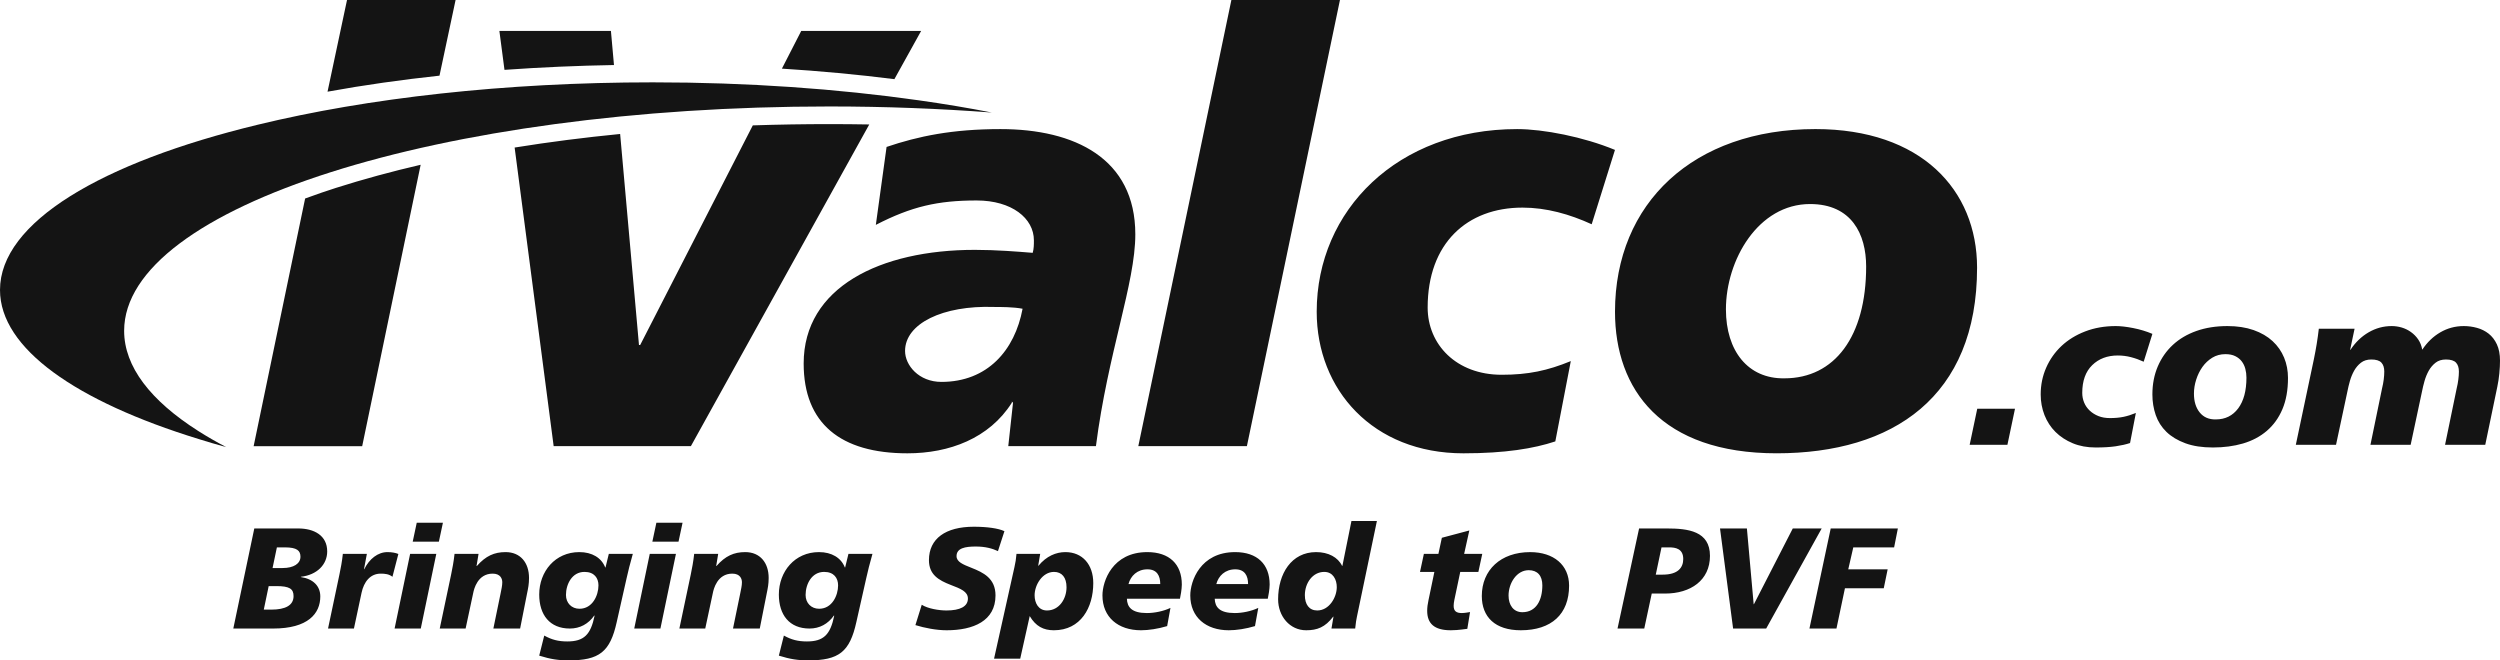 <svg xmlns="http://www.w3.org/2000/svg" width="159" height="42" viewBox="0 0 159 42"><g fill="#141414" fill-rule="evenodd"><path d="M115.461,8.209 C122.176,8.209 125.742,12.069 125.742,17.025 C125.742,25.236 120.392,28.83 112.995,28.83 C105.672,28.83 102.714,24.782 102.714,19.826 C102.714,12.902 107.721,8.209 115.461,8.209 Z M134.562,20.738 C134.875,20.738 135.247,20.781 135.677,20.866 C136.109,20.951 136.513,21.074 136.892,21.234 L136.338,23.005 C136.073,22.883 135.803,22.786 135.528,22.715 C135.253,22.644 134.975,22.609 134.69,22.609 C134.027,22.609 133.484,22.814 133.063,23.225 C132.642,23.636 132.431,24.224 132.431,24.989 C132.431,25.206 132.471,25.412 132.552,25.605 C132.632,25.799 132.751,25.969 132.907,26.116 C133.063,26.262 133.248,26.378 133.461,26.463 C133.674,26.548 133.918,26.59 134.193,26.59 C134.515,26.59 134.801,26.564 135.052,26.512 C135.303,26.46 135.566,26.378 135.841,26.264 L135.471,28.177 C135.216,28.262 134.913,28.331 134.562,28.383 C134.212,28.435 133.785,28.46 133.283,28.46 C132.744,28.46 132.258,28.371 131.827,28.191 C131.396,28.012 131.029,27.771 130.726,27.469 C130.423,27.166 130.191,26.81 130.029,26.399 C129.869,25.988 129.788,25.551 129.788,25.088 C129.788,24.484 129.904,23.917 130.136,23.388 C130.368,22.859 130.693,22.399 131.109,22.006 C131.526,21.615 132.028,21.305 132.616,21.079 C133.203,20.852 133.852,20.738 134.562,20.738 Z M141.666,20.738 C142.291,20.738 142.845,20.823 143.329,20.993 C143.811,21.164 144.214,21.397 144.536,21.695 C144.858,21.992 145.102,22.342 145.268,22.743 C145.434,23.145 145.516,23.577 145.516,24.04 C145.516,24.805 145.398,25.466 145.162,26.023 C144.925,26.581 144.593,27.041 144.167,27.405 C143.741,27.769 143.236,28.035 142.654,28.206 C142.071,28.376 141.434,28.46 140.742,28.46 C140.06,28.46 139.476,28.371 138.988,28.191 C138.5,28.012 138.1,27.771 137.787,27.469 C137.475,27.166 137.247,26.81 137.105,26.399 C136.963,25.988 136.892,25.551 136.892,25.088 C136.892,24.437 137.006,23.844 137.233,23.31 C137.461,22.777 137.78,22.318 138.192,21.936 C138.605,21.553 139.104,21.258 139.691,21.05 C140.278,20.842 140.937,20.738 141.666,20.738 Z M128.154,25.995 L127.671,28.29 L125.27,28.29 L125.753,25.995 L128.154,25.995 Z M156.698,20.738 C156.983,20.738 157.262,20.776 157.537,20.852 C157.811,20.927 158.058,21.05 158.276,21.22 C158.493,21.39 158.669,21.617 158.801,21.9 C158.934,22.184 159,22.529 159,22.935 C159,23.18 158.986,23.452 158.958,23.749 C158.929,24.047 158.887,24.328 158.83,24.593 L158.062,28.29 L155.505,28.29 L156.244,24.706 C156.291,24.517 156.327,24.328 156.35,24.139 C156.374,23.95 156.386,23.78 156.386,23.629 C156.386,23.383 156.324,23.194 156.201,23.062 C156.078,22.93 155.865,22.864 155.562,22.864 C155.296,22.864 155.076,22.932 154.901,23.069 C154.726,23.206 154.581,23.376 154.467,23.579 C154.354,23.783 154.264,24.002 154.198,24.238 C154.132,24.474 154.079,24.692 154.041,24.89 L153.317,28.29 L150.76,28.29 L151.498,24.706 C151.545,24.517 151.581,24.328 151.605,24.139 C151.628,23.95 151.64,23.78 151.64,23.629 C151.64,23.383 151.579,23.194 151.456,23.062 C151.332,22.93 151.119,22.864 150.816,22.864 C150.551,22.864 150.331,22.932 150.155,23.069 C149.98,23.206 149.836,23.376 149.722,23.579 C149.609,23.783 149.519,24.002 149.452,24.238 C149.386,24.474 149.334,24.692 149.296,24.89 L148.571,28.29 L146.014,28.29 L147.165,22.835 C147.231,22.514 147.29,22.195 147.342,21.879 C147.394,21.563 147.439,21.239 147.477,20.908 L149.751,20.908 L149.467,22.254 L149.495,22.241 C149.807,21.768 150.191,21.4 150.646,21.135 C151.1,20.871 151.588,20.738 152.109,20.738 C152.327,20.738 152.54,20.769 152.748,20.83 C152.957,20.892 153.151,20.986 153.331,21.114 C153.511,21.242 153.665,21.397 153.793,21.581 C153.921,21.766 154.008,21.985 154.056,22.241 C154.368,21.768 154.752,21.4 155.207,21.135 C155.661,20.871 156.159,20.738 156.698,20.738 Z M141.538,22.524 C141.226,22.524 140.946,22.599 140.7,22.75 C140.454,22.902 140.245,23.098 140.074,23.338 C139.904,23.579 139.772,23.848 139.677,24.146 C139.582,24.444 139.535,24.739 139.535,25.032 C139.535,25.532 139.658,25.934 139.904,26.236 C140.151,26.538 140.491,26.685 140.927,26.675 C141.524,26.675 141.998,26.441 142.348,25.974 C142.699,25.506 142.874,24.852 142.874,24.012 C142.874,23.822 142.85,23.638 142.803,23.459 C142.756,23.279 142.68,23.121 142.575,22.984 C142.472,22.847 142.334,22.736 142.163,22.651 C141.993,22.566 141.784,22.524 141.538,22.524 Z M115.119,12.977 C111.819,12.977 109.769,16.535 109.769,19.675 C109.769,22.322 111.173,24.1 113.489,24.062 C116.675,24.062 118.687,21.414 118.687,16.95 C118.687,14.907 117.775,12.977 115.119,12.977 Z M16.173,33.61 L18.972,33.61 C19.978,33.61 20.81,34.057 20.81,35.069 C20.81,35.908 20.161,36.565 19.136,36.683 L19.136,36.701 C19.923,36.82 20.371,37.276 20.371,37.933 C20.371,39.027 19.585,39.975 17.372,39.975 L14.838,39.975 L16.173,33.61 Z M16.777,38.772 L17.253,38.772 C18.158,38.772 18.67,38.498 18.67,37.914 C18.67,37.449 18.414,37.276 17.573,37.276 L17.088,37.276 L16.777,38.772 Z M17.61,34.813 L17.335,36.127 L17.975,36.127 C18.67,36.127 19.109,35.853 19.109,35.406 C19.109,35.024 18.89,34.813 18.122,34.813 L17.61,34.813 Z M24.641,35.114 C24.924,35.114 25.162,35.16 25.336,35.233 L24.96,36.683 C24.741,36.51 24.485,36.483 24.211,36.483 C23.543,36.483 23.14,37.012 22.994,37.705 L22.51,39.976 L20.863,39.976 L21.586,36.547 C21.659,36.209 21.76,35.68 21.805,35.224 L23.333,35.224 L23.15,36.2 L23.168,36.2 C23.488,35.543 24.037,35.114 24.641,35.114 Z M27.749,35.224 L26.761,39.976 L25.096,39.976 L26.084,35.224 L27.749,35.224 Z M32.156,35.114 C33.098,35.114 33.646,35.789 33.646,36.756 C33.646,37.148 33.592,37.404 33.518,37.759 L33.08,39.975 L31.378,39.975 L31.836,37.75 C31.89,37.468 31.945,37.258 31.945,37.029 C31.945,36.829 31.845,36.483 31.333,36.483 C30.372,36.483 30.144,37.477 30.098,37.705 L29.613,39.975 L27.967,39.975 L28.69,36.547 C28.763,36.209 28.864,35.671 28.909,35.224 L30.436,35.224 L30.308,35.999 L30.327,35.999 C30.894,35.352 31.443,35.114 32.156,35.114 Z M28.17,33.245 L27.913,34.448 L26.249,34.448 L26.505,33.245 L28.17,33.245 Z M38.492,36.09 L38.51,36.09 L38.721,35.224 L40.248,35.224 C40.047,35.944 39.973,36.236 39.854,36.765 L39.223,39.565 C38.803,41.462 38.117,42 36.16,42 C35.547,42 35.017,41.927 34.294,41.699 L34.614,40.422 C35.09,40.687 35.51,40.796 36.078,40.796 C37.148,40.796 37.568,40.359 37.815,39.164 L37.796,39.146 C37.422,39.684 36.882,39.975 36.242,39.975 C34.962,39.975 34.294,39.1 34.294,37.814 C34.294,36.346 35.309,35.114 36.846,35.114 C37.66,35.114 38.254,35.479 38.492,36.09 M36.855,38.717 C37.687,38.717 38.062,37.86 38.062,37.23 C38.062,36.765 37.796,36.373 37.175,36.373 C36.379,36.373 35.995,37.157 35.995,37.841 C35.995,38.352 36.352,38.717 36.855,38.717 M42.99,35.224 L42.002,39.976 L40.337,39.976 L41.325,35.224 L42.99,35.224 Z M47.397,35.114 C48.339,35.114 48.887,35.789 48.887,36.756 C48.887,37.148 48.833,37.404 48.76,37.759 L48.321,39.975 L46.619,39.975 L47.077,37.75 C47.131,37.468 47.187,37.258 47.187,37.029 C47.187,36.829 47.086,36.483 46.574,36.483 C45.614,36.483 45.385,37.477 45.339,37.705 L44.854,39.975 L43.208,39.975 L43.931,36.547 C44.004,36.209 44.104,35.671 44.15,35.224 L45.677,35.224 L45.549,35.999 L45.568,35.999 C46.135,35.352 46.683,35.114 47.397,35.114 Z M43.411,33.245 L43.154,34.448 L41.49,34.448 L41.746,33.245 L43.411,33.245 Z M53.733,36.09 L53.751,36.09 L53.962,35.224 L55.489,35.224 C55.288,35.944 55.214,36.236 55.095,36.765 L54.464,39.565 C54.044,41.462 53.358,42 51.4,42 C50.788,42 50.257,41.927 49.535,41.699 L49.855,40.422 C50.331,40.687 50.751,40.796 51.318,40.796 C52.389,40.796 52.809,40.359 53.056,39.164 L53.038,39.146 C52.663,39.684 52.123,39.975 51.483,39.975 C50.203,39.975 49.535,39.1 49.535,37.814 C49.535,36.346 50.55,35.114 52.087,35.114 C52.901,35.114 53.495,35.479 53.733,36.09 M52.096,38.717 C52.928,38.717 53.303,37.86 53.303,37.23 C53.303,36.765 53.038,36.373 52.416,36.373 C51.62,36.373 51.236,37.157 51.236,37.841 C51.236,38.352 51.593,38.717 52.096,38.717 M67.758,35.114 C68.846,35.114 69.532,35.908 69.532,37.084 C69.532,38.644 68.736,40.085 67.026,40.085 C66.359,40.085 65.874,39.83 65.49,39.182 L64.886,41.891 L63.222,41.891 L64.52,36.063 C64.584,35.771 64.621,35.57 64.649,35.224 L66.157,35.224 L66.029,35.981 L66.047,35.981 C66.55,35.37 67.164,35.114 67.758,35.114 Z M61.934,33.5 C62.776,33.5 63.498,33.601 63.882,33.783 L63.47,35.051 C63.123,34.887 62.675,34.759 62.062,34.759 C61.385,34.759 60.836,34.859 60.836,35.37 C60.836,35.734 61.239,35.899 61.797,36.118 C62.528,36.41 63.314,36.774 63.314,37.869 C63.314,39.492 61.906,40.085 60.205,40.085 C59.556,40.085 58.806,39.939 58.22,39.757 L58.623,38.462 C59.007,38.708 59.712,38.826 60.196,38.826 C61.065,38.826 61.559,38.571 61.559,38.069 C61.559,37.622 61.092,37.44 60.471,37.203 C59.693,36.902 59.081,36.547 59.081,35.625 C59.081,34.248 60.15,33.5 61.934,33.5 Z M67.035,36.373 C66.295,36.373 65.801,37.203 65.801,37.86 C65.801,38.352 66.047,38.826 66.587,38.826 C67.364,38.826 67.831,38.088 67.831,37.349 C67.831,36.729 67.539,36.373 67.035,36.373 Z M75.164,37.176 C75.164,37.459 75.082,37.924 75.045,38.078 L71.67,38.078 C71.688,38.617 71.981,38.99 72.941,38.99 C73.426,38.99 74.002,38.872 74.441,38.662 L74.231,39.82 C73.654,39.993 73.051,40.085 72.567,40.085 C71.113,40.085 70.116,39.255 70.116,37.869 C70.116,36.966 70.746,35.114 72.969,35.114 C74.368,35.114 75.164,35.881 75.164,37.176 L75.164,37.176 Z M73.792,37.148 C73.792,36.619 73.582,36.209 72.978,36.209 C72.329,36.209 71.908,36.628 71.771,37.148 L73.792,37.148 Z M80.75,37.176 C80.75,37.459 80.668,37.924 80.631,38.078 L77.256,38.078 C77.275,38.617 77.568,38.99 78.528,38.99 C79.012,38.99 79.589,38.872 80.027,38.662 L79.817,39.82 C79.241,39.993 78.638,40.085 78.153,40.085 C76.699,40.085 75.702,39.255 75.702,37.869 C75.702,36.966 76.333,35.114 78.555,35.114 C79.954,35.114 80.75,35.881 80.75,37.176 L80.75,37.176 Z M79.378,37.148 C79.378,36.619 79.168,36.209 78.564,36.209 C77.915,36.209 77.494,36.628 77.357,37.148 L79.378,37.148 Z M87.571,33.135 L86.299,39.228 C86.272,39.346 86.218,39.656 86.19,39.975 L84.681,39.975 L84.809,39.219 L84.791,39.219 C84.279,39.893 83.776,40.085 83.071,40.085 C82.029,40.085 81.288,39.191 81.288,38.115 C81.288,36.483 82.138,35.114 83.703,35.114 C84.489,35.114 85.093,35.443 85.357,35.99 L85.376,35.99 L85.952,33.135 L87.571,33.135 Z M83.776,38.826 C84.534,38.826 85.019,37.996 85.019,37.34 C85.019,36.866 84.782,36.373 84.224,36.373 C83.483,36.373 82.989,37.085 82.989,37.851 C82.989,38.443 83.264,38.826 83.776,38.826 L83.776,38.826 Z M93.449,33.738 L93.12,35.224 L94.272,35.224 L94.025,36.373 L92.872,36.373 L92.498,38.151 C92.47,38.298 92.452,38.416 92.452,38.526 C92.452,38.863 92.617,38.99 92.973,38.99 C93.147,38.99 93.385,38.945 93.495,38.927 L93.321,39.993 C92.708,40.076 92.479,40.085 92.269,40.085 C91.217,40.085 90.769,39.656 90.769,38.845 C90.769,38.644 90.797,38.416 90.852,38.17 L91.226,36.373 L90.312,36.373 L90.559,35.224 L91.483,35.224 L91.702,34.203 L93.449,33.738 Z M97.316,35.115 C98.816,35.115 99.794,35.935 99.794,37.248 C99.794,39.063 98.67,40.085 96.722,40.085 C95.085,40.085 94.243,39.237 94.243,37.905 C94.243,36.255 95.442,35.115 97.316,35.115 Z M97.225,36.264 C96.456,36.264 95.944,37.093 95.944,37.878 C95.944,38.48 96.255,38.936 96.822,38.936 C97.709,38.936 98.093,38.161 98.093,37.23 C98.093,36.61 97.782,36.264 97.225,36.264 Z M104.246,33.61 L106.011,33.61 C107.356,33.61 108.754,33.774 108.754,35.352 C108.754,36.911 107.52,37.75 105.902,37.75 L105.051,37.75 L104.575,39.975 L102.874,39.975 L104.246,33.61 Z M105.672,34.813 L105.307,36.547 L105.746,36.547 C106.733,36.547 107.054,36.09 107.054,35.552 C107.054,34.887 106.55,34.813 106.157,34.813 L105.672,34.813 Z M111.103,33.61 L111.533,38.425 L111.551,38.425 L114.021,33.61 L115.859,33.61 L112.329,39.975 L110.225,39.975 L109.393,33.61 L111.103,33.61 Z M120.704,33.61 L120.466,34.813 L117.869,34.813 L117.549,36.209 L120.055,36.209 L119.807,37.413 L117.338,37.413 L116.799,39.975 L115.08,39.975 L116.433,33.61 L120.704,33.61 Z M63.632,8.21 C68.336,8.21 72.206,10.065 72.206,14.906 C72.206,18.01 70.461,22.435 69.701,28.376 L64.126,28.376 L64.428,25.614 L64.353,25.538 L64.353,25.614 C62.912,27.884 60.369,28.831 57.714,28.831 C53.464,28.831 51.113,26.937 51.113,23.117 C51.113,18.275 55.969,15.891 62.001,15.891 C63.366,15.891 64.732,16.003 65.68,16.08 C65.756,15.814 65.756,15.55 65.756,15.285 C65.756,13.885 64.353,12.75 62.115,12.75 C59.647,12.75 57.979,13.129 55.703,14.302 L56.386,9.345 C58.397,8.664 60.559,8.21 63.632,8.21 Z M52.758,7.893 C53.601,7.893 54.443,7.901 55.285,7.916 L43.94,28.376 L35.213,28.376 L32.731,9.384 C34.95,9.026 37.196,8.741 39.441,8.521 L40.639,21.944 L40.715,21.944 L47.878,7.974 C49.531,7.919 51.161,7.893 52.758,7.893 Z M57.562,22.322 C57.562,23.23 58.434,24.289 59.876,24.289 C62.797,24.289 64.542,22.285 65.036,19.636 C64.467,19.523 63.632,19.523 63.214,19.523 C59.953,19.41 57.562,20.582 57.562,22.322 Z M58.584,1.968 L56.883,5.034 C54.51,4.735 52.12,4.515 49.729,4.365 L50.958,1.968 L58.584,1.968 Z M38.855,1.968 L39.049,4.136 C36.769,4.176 34.436,4.275 32.085,4.443 L31.761,1.968 L38.855,1.968 Z M96.49,8.21 C98.158,8.21 100.7,8.702 102.712,9.534 L101.231,14.263 C99.828,13.621 98.349,13.204 96.831,13.204 C93.303,13.204 90.799,15.473 90.799,19.561 C90.799,21.907 92.62,23.835 95.502,23.835 C97.209,23.835 98.424,23.571 99.903,22.966 L98.918,28.073 C97.552,28.527 95.73,28.831 93.074,28.831 C87.308,28.831 83.742,24.781 83.742,19.826 C83.742,13.355 88.902,8.21 96.49,8.21 Z M85.221,0 L79.302,28.376 L72.396,28.376 L78.316,0 L85.221,0 Z M21.36,11.952 C23.106,11.397 24.909,10.908 26.754,10.479 L23.035,28.377 L16.131,28.377 L19.406,12.625 C20.151,12.348 20.822,12.127 21.36,11.952"/><path d="M41.521,5.237 C47.542,5.237 53.267,5.646 58.435,6.38 C60.039,6.606 61.587,6.865 63.079,7.157 C59.766,6.907 56.311,6.771 52.757,6.771 C27.985,6.771 7.895,13.162 7.895,21.04 C7.895,23.323 9.585,25.483 12.596,27.403 C13.148,27.756 13.747,28.1 14.389,28.438 C13.785,28.274 13.2,28.1 12.629,27.921 C4.847,25.525 0,22.165 0,18.442 C0,14.15 6.428,10.343 16.39,7.933 C23.365,6.239 32.077,5.237 41.521,5.237 Z M28.975,0 L27.952,4.812 C25.562,5.069 23.175,5.404 20.831,5.831 L21.892,0.837 L22.071,0 L28.975,0 Z"/></g></svg>